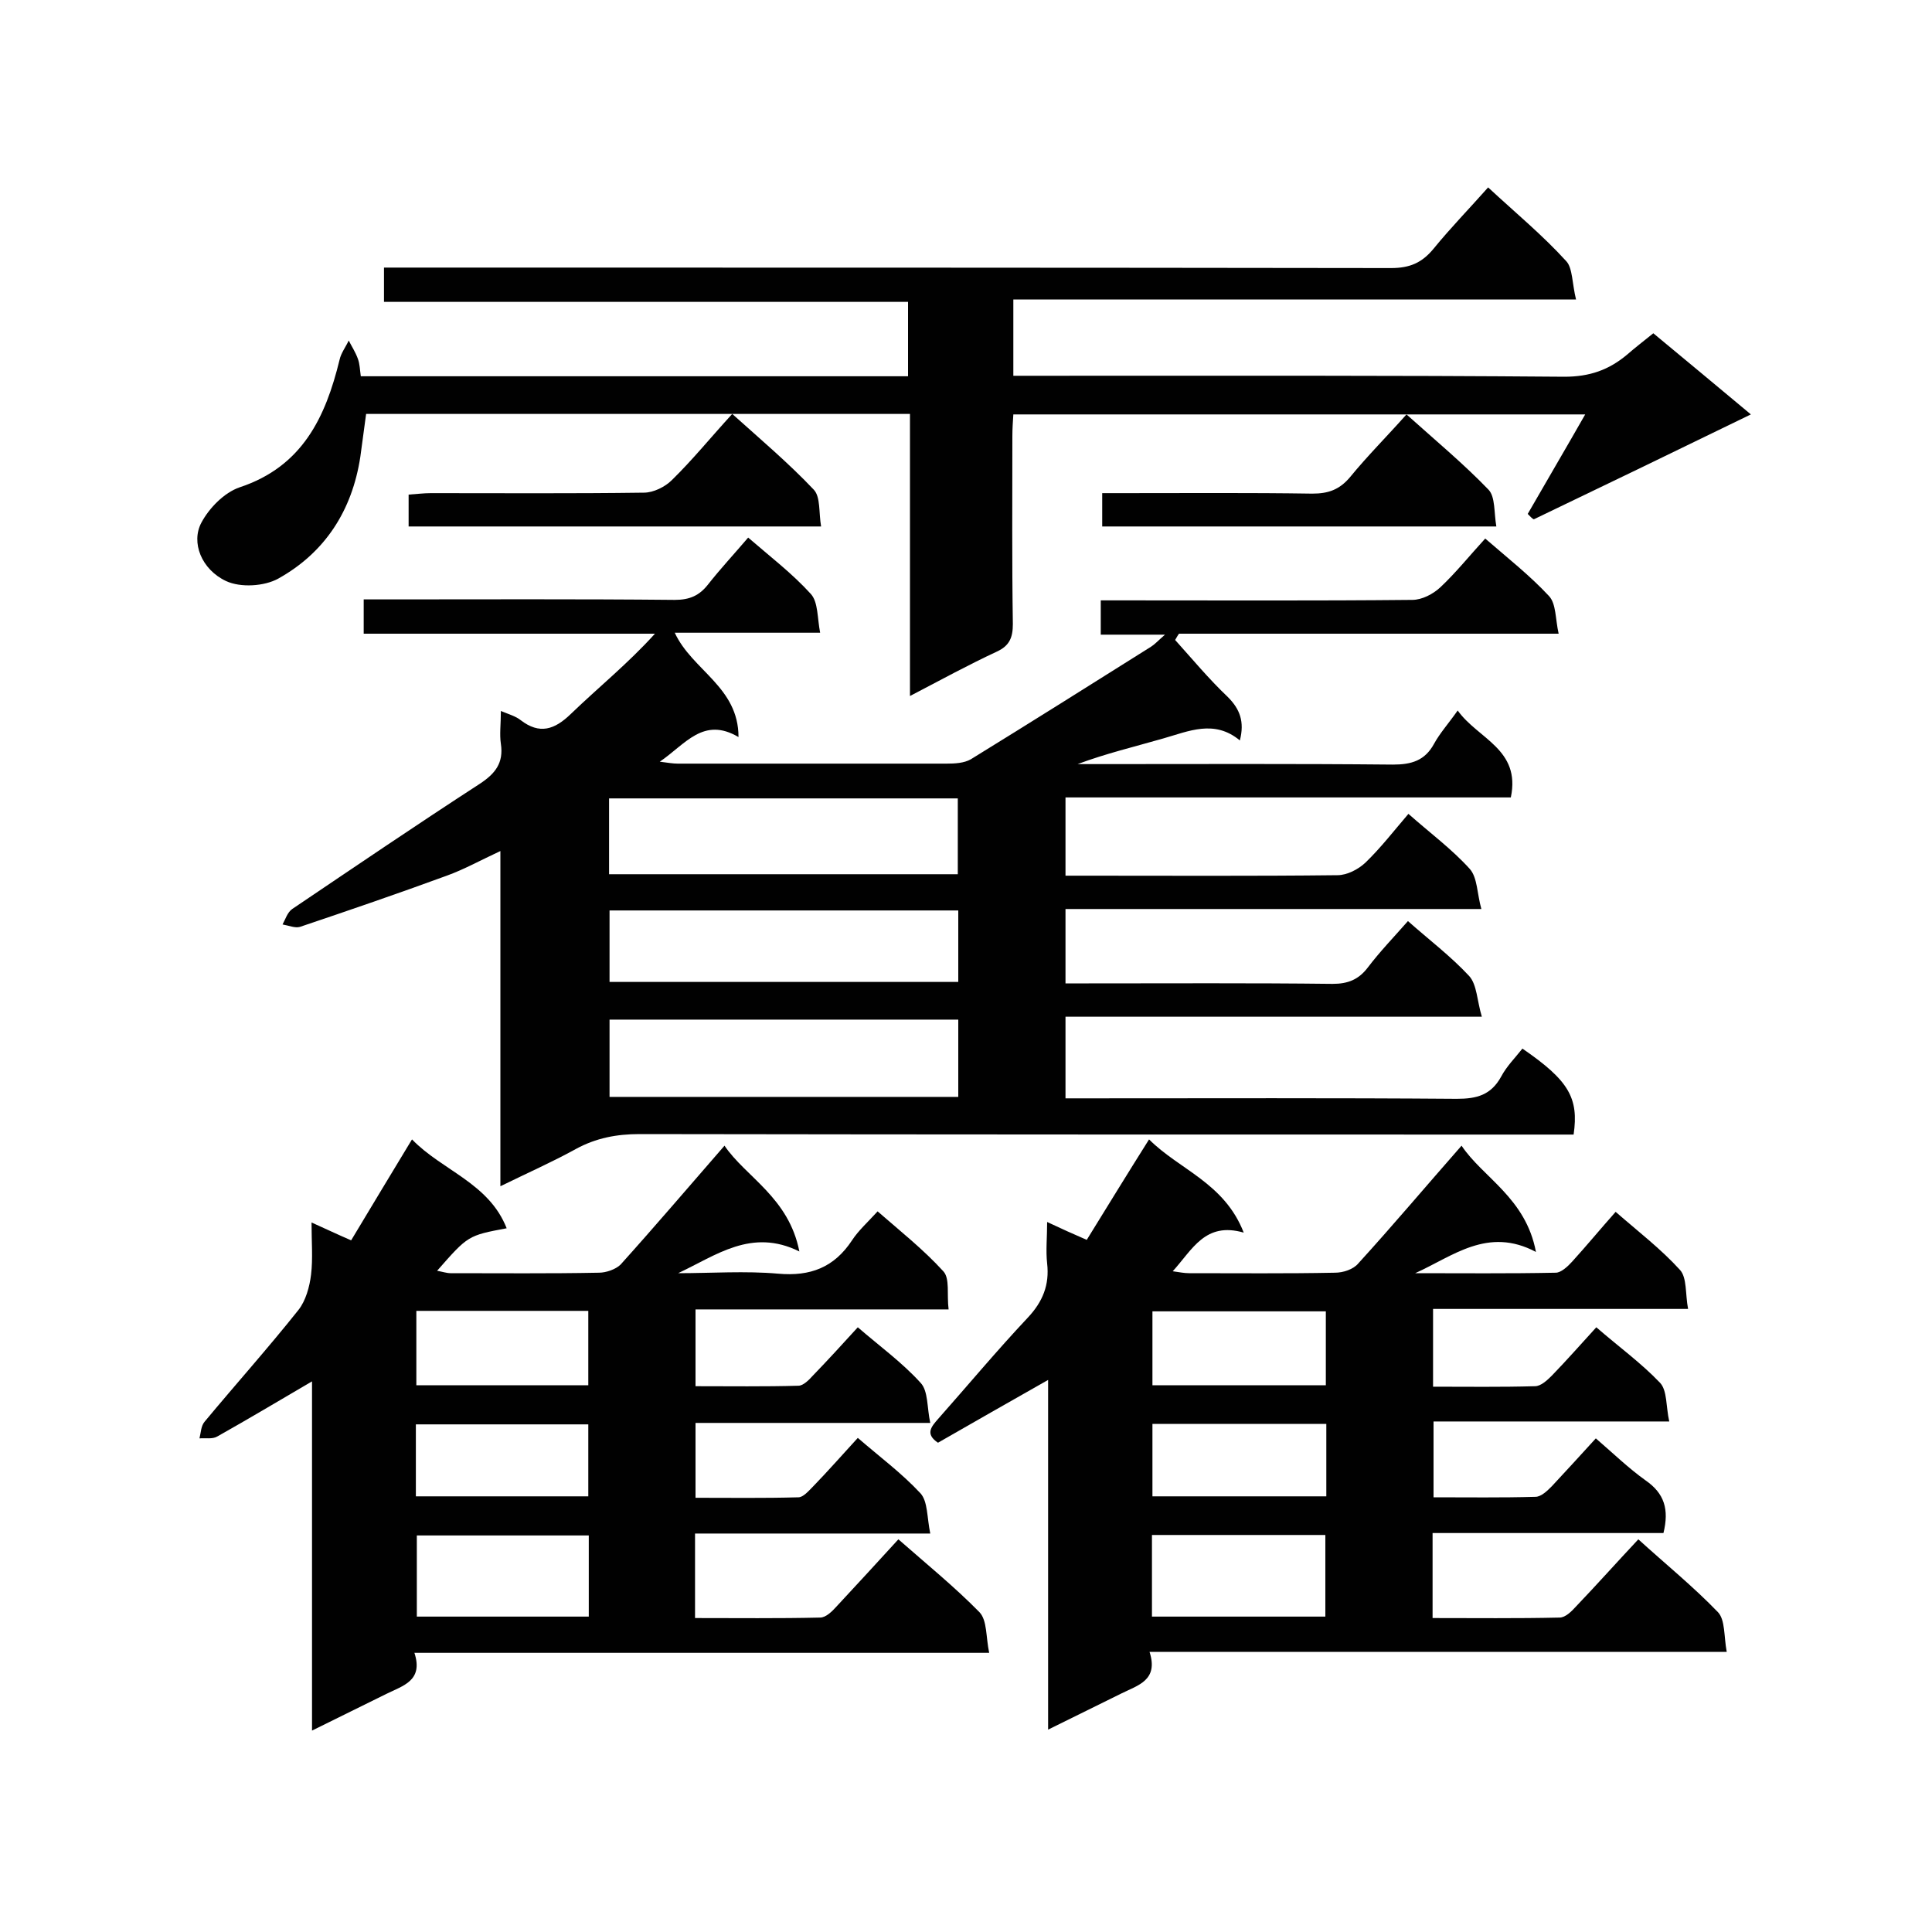 <svg enable-background="new 0 0 400 400" viewBox="0 0 400 400" xmlns="http://www.w3.org/2000/svg"><g fill="#010101"><path d="m312.8 165.1c-30.8 0-61.4 0-92.2 0v16.2h4c17.4 0 34.9.1 52.3-.1 2 0 4.3-1.2 5.8-2.6 3.2-3.1 5.9-6.6 8.9-10.1 4.4 3.9 9 7.3 12.7 11.4 1.6 1.8 1.5 5.1 2.4 8.3-29.4 0-57.6 0-86.1 0v15.4h4.8c16.8 0 33.7-.1 50.5.1 3.2 0 5.4-.9 7.3-3.4 2.5-3.3 5.4-6.3 8.3-9.6 4.4 3.9 8.9 7.3 12.7 11.4 1.6 1.8 1.6 5.1 2.6 8.4-29.3 0-57.6 0-86.2 0v16.9h5c25.3 0 50.7-.1 76 .1 4.2 0 7.1-.8 9.2-4.6 1.1-2.1 2.9-3.9 4.4-5.8 9.6 6.6 11.7 10.2 10.6 17.8-1.6 0-3.3 0-5 0-62.8 0-125.6 0-188.4-.1-4.7 0-9 .8-13.2 3.1-4.9 2.7-9.9 4.9-15.6 7.7 0-23.4 0-46 0-69.4-4.1 1.9-7.5 3.8-11.1 5.1-10.1 3.7-20.3 7.2-30.4 10.6-1 .3-2.4-.3-3.6-.5.6-1.1 1-2.5 2-3.2 12.9-8.7 25.7-17.4 38.8-25.9 3.2-2.1 5-4.3 4.4-8.3-.3-2 0-4 0-6.8 1.7.7 3.1 1.1 4.1 1.9 3.9 3 7 2 10.4-1.3 5.7-5.5 11.8-10.4 17.4-16.6-20 0-40 0-60.3 0 0-2.5 0-4.5 0-7.1h4.4c20 0 40-.1 60 .1 3.1 0 5.1-.9 6.9-3.2 2.6-3.3 5.4-6.3 8.3-9.7 4.5 3.9 9.1 7.4 13 11.7 1.5 1.7 1.3 4.9 1.9 8-10.4 0-20 0-30.1 0 3.6 7.8 13.2 11.2 13.2 21.6-7.3-4.3-11 1.5-16.3 5.1 1.6.2 2.7.4 3.7.4h55.7c1.7 0 3.6-.1 5-.9 12.5-7.7 24.9-15.5 37.3-23.3.8-.5 1.4-1.2 2.9-2.5-5 0-9 0-13.3 0 0-2.4 0-4.4 0-7.1h4.5c20 0 40 .1 60-.1 2 0 4.3-1.2 5.8-2.6 3.2-3 6-6.5 9.3-10.1 4.6 4 9.2 7.6 13.2 11.9 1.5 1.6 1.3 4.7 2 7.8-26.7 0-52.6 0-78.6 0-.3.4-.5.8-.8 1.3 3.6 4 7 8.1 10.9 11.8 2.5 2.5 3.5 5.1 2.5 9-5.3-4.4-10.6-1.9-15.9-.4-5.9 1.7-11.8 3.1-17.7 5.3h4.4c20.3 0 40.6-.1 60.9.1 3.8 0 6.6-.8 8.5-4.3 1.2-2.2 3-4.2 4.9-6.9 4.2 5.9 13.1 8 11 18zm-114.4 46c-24.3 0-48.2 0-72.2 0v16h72.2c0-5.5 0-10.6 0-16zm-72.3-45.8v15.7h72.2c0-5.3 0-10.4 0-15.7-24.2 0-48 0-72.2 0zm72.3 23.2c-24.3 0-48.2 0-72.2 0v14.8h72.2c0-5.1 0-9.8 0-14.8z"/><path d="m330.4 297.8c3.7 3.2 6.8 6.2 10.3 8.7 3.9 2.7 4.9 6 3.7 10.9-15.7 0-31.6 0-47.8 0v17.6c8.8 0 17.5.1 26.3-.1 1.2 0 2.5-1.3 3.4-2.3 4.3-4.5 8.4-9.1 12.9-13.9 5.6 5.1 11.4 9.8 16.5 15.1 1.5 1.6 1.2 5 1.8 8.2-40.1 0-79.5 0-119.5 0 1.9 5.9-2.4 6.9-5.8 8.6-4.9 2.4-9.7 4.8-15.2 7.5 0-24.2 0-47.9 0-72.4-8.1 4.6-15.5 8.8-22.8 13-2.7-1.8-1.4-3.3 0-4.9 6.2-7 12.2-14.2 18.6-21 3.1-3.3 4.5-6.8 4-11.2-.3-2.7 0-5.4 0-8.6 3 1.4 5.4 2.5 8.2 3.7 4.2-6.8 8.3-13.5 12.9-20.8 6.3 6.3 15.6 9 19.6 19.3-8-2.3-10.6 3.5-14.7 8 1.4.2 2.4.4 3.4.4 10.1 0 20.2.1 30.2-.1 1.7 0 3.8-.7 4.8-1.9 7.2-7.9 14.1-16.1 21.4-24.4 4.4 6.6 13.3 10.8 15.4 22-10-5.3-17.2.9-25 4.4 9.7 0 19.4.1 29.1-.1 1.1 0 2.5-1.3 3.4-2.3 3-3.3 5.8-6.7 9-10.3 4.7 4.1 9.4 7.7 13.3 12 1.5 1.6 1.1 5 1.7 8.1-18 0-35.2 0-52.8 0v16.1c7.1 0 14.1.1 21.1-.1 1.2 0 2.5-1.2 3.5-2.2 3.1-3.2 6-6.5 9.2-10 4.6 4 9.3 7.4 13.2 11.5 1.5 1.6 1.2 4.9 1.9 8-16.7 0-32.6 0-48.8 0v15.7c7.1 0 14.1.1 21.1-.1 1.2 0 2.5-1.3 3.4-2.2 2.9-3.1 5.9-6.4 9.1-9.9zm-91.9 20v16.9h35.9c0-5.8 0-11.3 0-16.9-12 0-23.8 0-35.9 0zm36-46.3c-12.2 0-24.1 0-35.9 0v15.3h35.9c0-5.3 0-10.3 0-15.3zm.1 23.3c-12.2 0-24.1 0-36 0v15h36c0-5 0-9.8 0-15z"/><path d="m72.7 256.8c4.2-7 8.3-13.8 12.6-20.9 6.3 6.5 15.9 9 19.6 18.4-8 1.5-8 1.5-14.4 8.8 1.1.2 2 .5 2.8.5 10.2 0 20.4.1 30.7-.1 1.5 0 3.5-.7 4.5-1.7 7.2-8 14.1-16.1 21.5-24.6 4.4 6.5 13.3 10.7 15.5 21.9-9.9-4.9-17.2.8-25.1 4.5 6.9 0 13.9-.5 20.7.1 6.7.6 11.6-1.3 15.3-6.9 1.3-2 3.2-3.7 5.3-6 4.7 4.1 9.5 7.9 13.6 12.4 1.4 1.5.7 4.8 1.1 7.9-17.8 0-35 0-52.4 0v15.9c7.3 0 14.3.1 21.3-.1 1 0 2.2-1.2 3-2.1 3.1-3.2 6.1-6.5 9.3-10 4.5 3.9 9.2 7.3 13 11.5 1.6 1.7 1.3 5.1 2 8.3-16.7 0-32.5 0-48.6 0v15.5c7.1 0 14.2.1 21.3-.1 1 0 2.1-1.3 3-2.2 3.1-3.2 6-6.5 9.3-10.1 4.5 3.9 9.1 7.3 13 11.5 1.5 1.7 1.3 4.9 2 8.3-16.7 0-32.6 0-48.7 0v17.5c8.7 0 17.3.1 25.9-.1 1.2 0 2.5-1.3 3.4-2.3 4.2-4.5 8.4-9.1 12.8-13.9 5.8 5.1 11.6 9.8 16.8 15.1 1.6 1.7 1.3 5.1 2 8.4-40.1 0-79.1 0-119 0 1.9 5.8-2.4 6.8-5.8 8.5-4.9 2.4-9.7 4.8-15.4 7.6 0-24.5 0-48.2 0-72.3-7 4.1-13.2 7.8-19.6 11.4-1 .6-2.4.3-3.7.4.3-1.2.3-2.6 1.1-3.5 6.4-7.7 13.2-15.3 19.4-23.1 1.5-1.9 2.3-4.8 2.6-7.3.4-3.3.1-6.8.1-10.8 2.9 1.3 5.2 2.4 8.2 3.7zm49.2 61.1c-12.2 0-23.9 0-35.6 0v16.8h35.6c0-5.7 0-11.1 0-16.8zm-.1-31.1c0-5.3 0-10.4 0-15.4-12 0-23.8 0-35.6 0v15.4zm-35.7 23h35.7c0-5.2 0-10 0-14.9-12.1 0-23.9 0-35.7 0z"/><path d="m326.3 62c-39.5 0-77.9 0-116.5 0v15.8h5.2c36.3 0 72.6-.1 108.9.2 5.2 0 9.2-1.4 13-4.6 1.6-1.4 3.3-2.7 5.4-4.4 6.4 5.3 12.9 10.7 20.2 16.8-15.4 7.5-30.1 14.6-44.9 21.7-.2.1-1-.8-1.3-1.1 3.9-6.8 7.8-13.4 11.9-20.6-39.8 0-78.9 0-118.4 0-.1 1.5-.2 3-.2 4.5 0 13-.1 25.9.1 38.9 0 2.8-.7 4.5-3.3 5.7-5.8 2.7-11.5 5.8-18 9.2 0-19.9 0-39 0-58.4-37.9 0-75.1 0-112.6 0-.4 3-.8 5.9-1.2 8.9-1.7 11.1-7.3 19.8-17 25.2-2.9 1.6-7.8 1.9-10.8.5-5.1-2.4-7.3-8-5.1-12.1 1.6-3 4.7-6.2 7.9-7.3 13-4.3 17.8-14.5 20.7-26.4.3-1.4 1.3-2.7 1.9-4 .6 1.2 1.4 2.4 1.9 3.8.4 1.1.4 2.2.6 3.6h113.3c0-5.2 0-10.2 0-15.4-36.2 0-72.2 0-108.5 0 0-2.3 0-4.4 0-7.1h5c67.8 0 135.6 0 203.5.1 3.9 0 6.4-1.1 8.8-4 3.5-4.3 7.4-8.3 11.3-12.7 5.6 5.2 11.3 9.9 16.2 15.3 1.3 1.4 1.2 4.7 2 7.9z"/><path d="m84.6 109c0-2.2 0-4.1 0-6.6 1.6-.1 3.1-.3 4.6-.3 14.7 0 29.4.1 44.1-.1 2 0 4.4-1.2 5.8-2.6 4.3-4.2 8.1-8.9 12.5-13.7 5.9 5.3 11.7 10.2 16.9 15.7 1.4 1.5 1 4.7 1.5 7.6-28.9 0-57.1 0-85.4 0z"/><path d="m291.2 85.8c5.9 5.3 11.8 10.2 17 15.6 1.4 1.5 1.1 4.7 1.6 7.6-27.6 0-54.4 0-81.6 0 0-2.1 0-4.2 0-6.9h4.6c13 0 25.9-.1 38.9.1 3.3 0 5.6-.8 7.8-3.4 3.6-4.4 7.7-8.5 11.7-13z"/></g></svg>